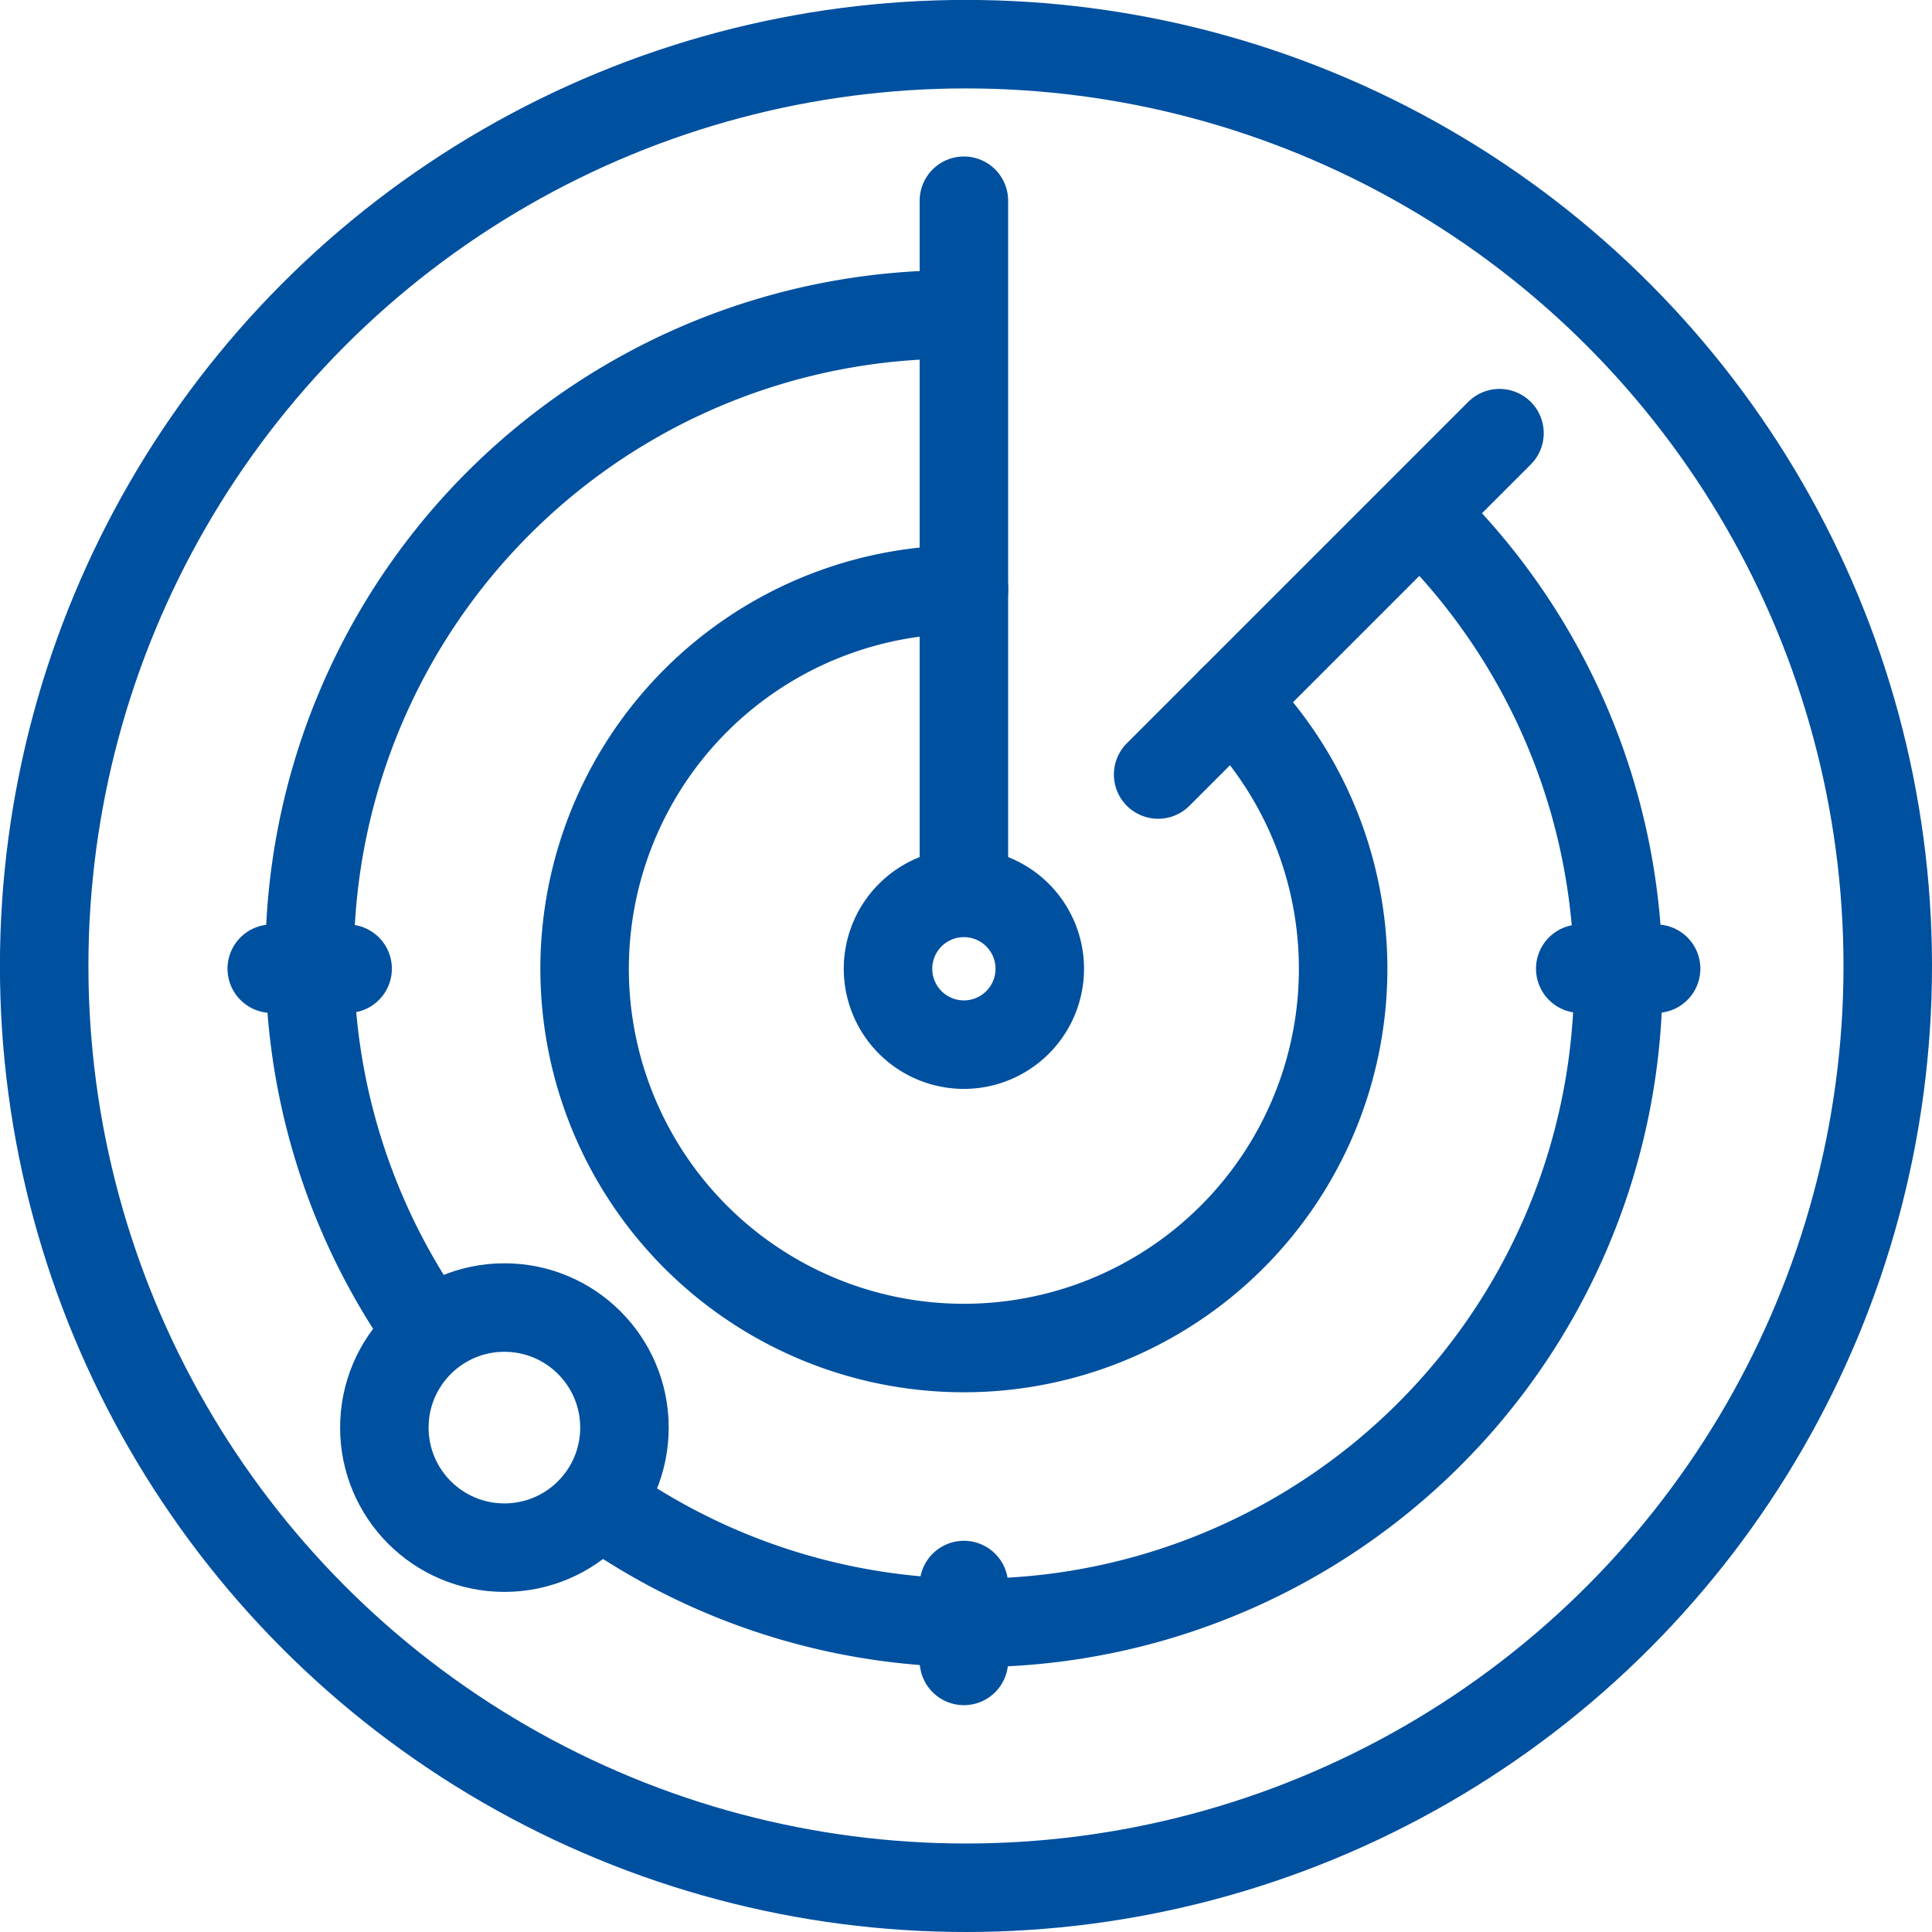 <svg xmlns="http://www.w3.org/2000/svg" width="26.199" height="26.199" viewBox="0 0 26.199 26.199">
  <g id="Aerospace_Defence" data-name="Aerospace &amp; Defence" transform="translate(-624.891 -1193.89)">
    <circle id="Ellipse_693" data-name="Ellipse 693" cx="12.5" cy="12.5" r="12.5" transform="translate(625.49 1194.489)" fill="none" stroke="#0050a0" stroke-linecap="round" stroke-linejoin="round" stroke-width="1.2"/>
    <path id="Path_39233" data-name="Path 39233" d="M50.907,63.077a8.74,8.74,0,0,1,7.17-13.744" transform="translate(579.757 1148.821)" fill="none" stroke="#0050a0" stroke-linecap="round" stroke-linejoin="round" stroke-width="1.2"/>
    <path id="Path_39234" data-name="Path 39234" d="M106.622,80.873A8.742,8.742,0,0,1,95.44,94.226" transform="translate(537.651 1120.098)" fill="none" stroke="#0050a0" stroke-linecap="round" stroke-linejoin="round" stroke-width="1.2"/>
    <path id="Path_39235" data-name="Path 39235" d="M102.447,95.173a5.143,5.143,0,1,1-3.636-1.507" transform="translate(539.152 1108.218)" fill="none" stroke="#0050a0" stroke-linecap="round" stroke-linejoin="round" stroke-width="1.2"/>
    <path id="Path_39236" data-name="Path 39236" d="M146.391,145.362a1.029,1.029,0,1,1-1.029-1.029A1.029,1.029,0,0,1,146.391,145.362Z" transform="translate(492.6 1061.665)" fill="none" stroke="#0050a0" stroke-linecap="round" stroke-linejoin="round" stroke-width="1.2"/>
    <line id="Line_403" data-name="Line 403" y1="9.258" transform="translate(637.962 1196.612)" fill="none" stroke="#0050a0" stroke-linecap="round" stroke-linejoin="round" stroke-width="1.2"/>
    <line id="Line_404" data-name="Line 404" y1="4.629" x2="4.629" transform="translate(640.596 1199.764)" fill="none" stroke="#0050a0" stroke-linecap="round" stroke-linejoin="round" stroke-width="1.2"/>
    <circle id="Ellipse_694" data-name="Ellipse 694" cx="1.628" cy="1.628" r="1.628" transform="translate(630.103 1211.621)" fill="none" stroke="#0050a0" stroke-linecap="round" stroke-linejoin="round" stroke-width="1.2"/>
    <line id="Line_405" data-name="Line 405" y1="1.029" transform="translate(637.962 1215.384)" fill="none" stroke="#0050a0" stroke-linecap="round" stroke-linejoin="round" stroke-width="1.2"/>
    <line id="Line_406" data-name="Line 406" x2="1.029" transform="translate(646.32 1207.026)" fill="none" stroke="#0050a0" stroke-linecap="round" stroke-linejoin="round" stroke-width="1.2"/>
    <line id="Line_407" data-name="Line 407" x2="1.029" transform="translate(628.576 1207.026)" fill="none" stroke="#0050a0" stroke-linecap="round" stroke-linejoin="round" stroke-width="1.2"/>
  </g>
</svg>
